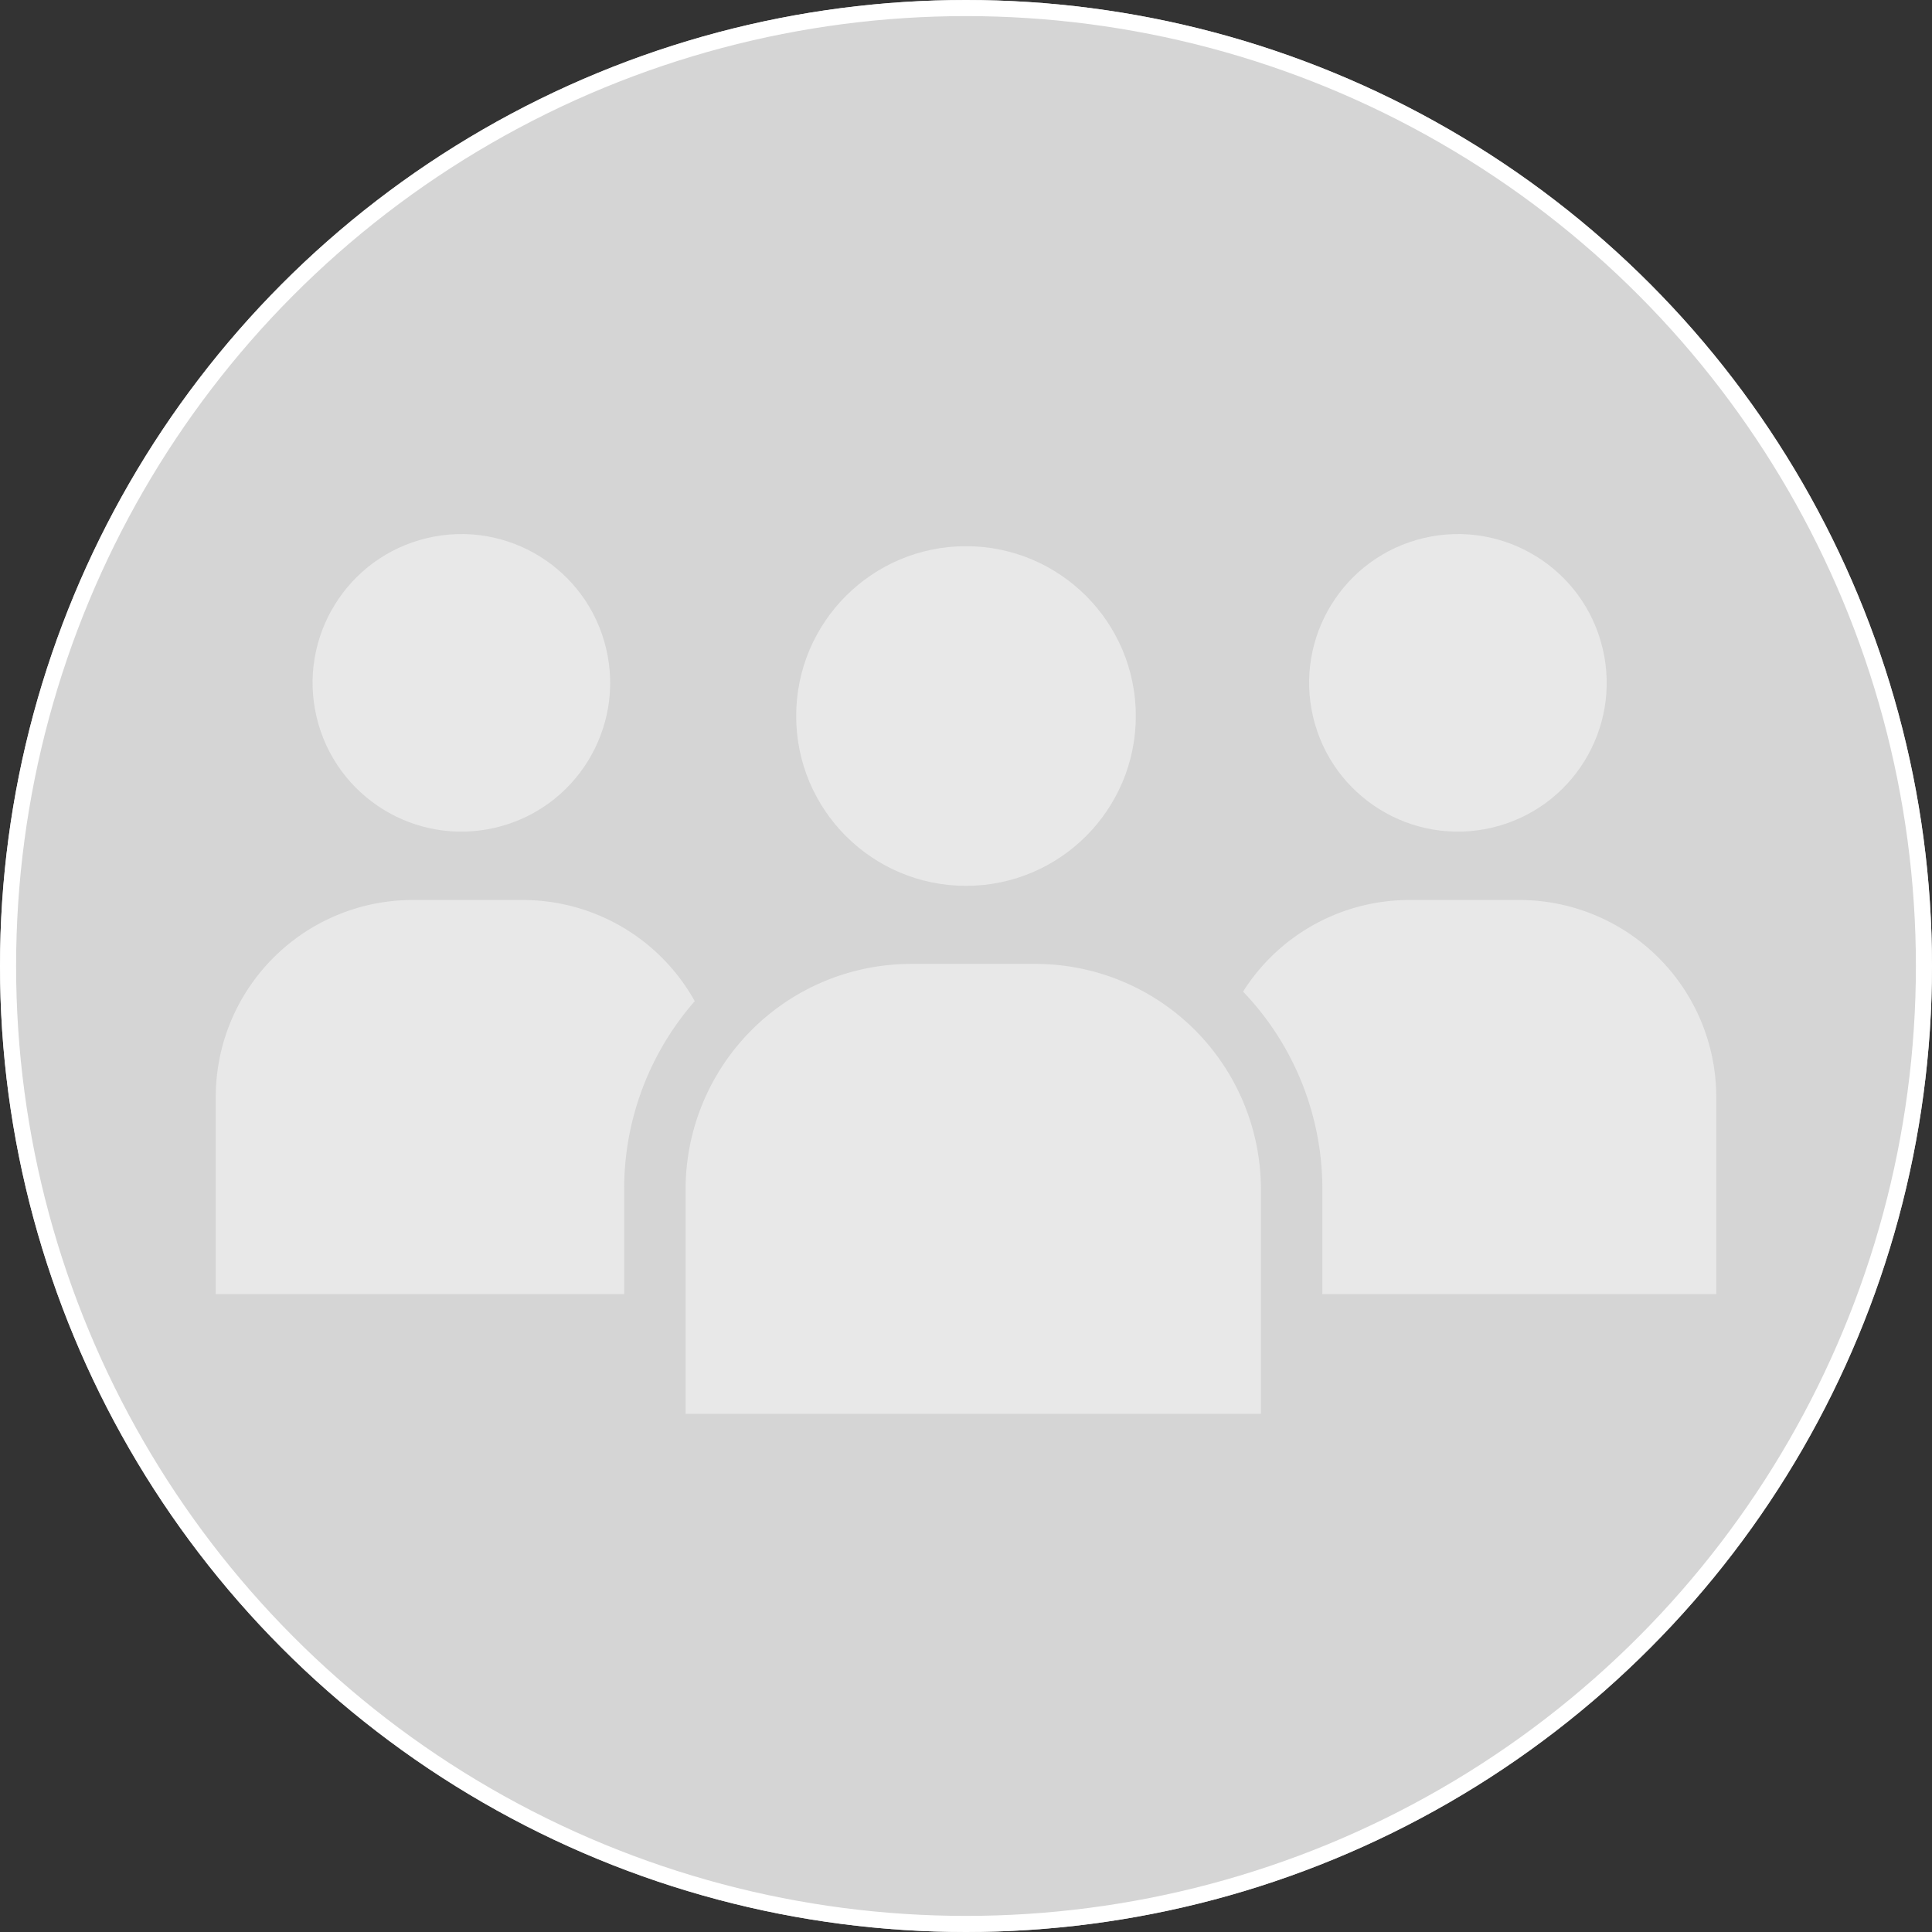 <svg data-name="コンポーネント 205 – 6" xmlns="http://www.w3.org/2000/svg" width="120" height="120"><rect width="100%" height="100%" fill="#333333" stroke="none"/><g data-name="19b1dc543704e597f39044fbb3187af4" fill="#d5d5d5" stroke="#fff"><circle cx="60" cy="60" r="60" stroke="none"/><circle cx="60" cy="60" r="59.5" fill="none"/></g><g data-name="グループ 4387" transform="translate(-349.01 -243.486)" fill="#e8e8e8"><circle data-name="楕円形 101" cx="9.24" cy="9.24" r="9.24" transform="rotate(-13.283 1381.462 -1434.503)"/><path data-name="パス 836" d="M381.472 299.386h-6.821a12.241 12.241 0 00-12.241 12.24v12.241h25.368v-6.537a17.7 17.7 0 014.384-11.659 12.231 12.231 0 00-10.69-6.285z"/><circle data-name="楕円形 102" cx="9.24" cy="9.24" r="9.24" transform="rotate(-13.283 1412.41 -1700.297)"/><path data-name="パス 837" d="M443.369 299.386h-6.821a12.221 12.221 0 00-10.329 5.691 17.714 17.714 0 014.925 12.253v6.537h24.466v-12.241a12.241 12.241 0 00-12.241-12.24z"/><circle data-name="楕円形 103" cx="10.548" cy="10.548" r="10.548" transform="translate(398.462 277.411)"/><path data-name="パス 838" d="M413.354 303.356h-7.787a14.013 14.013 0 00-13.974 13.974v13.97h35.735v-13.97a14.011 14.011 0 00-13.974-13.974z"/></g></svg>